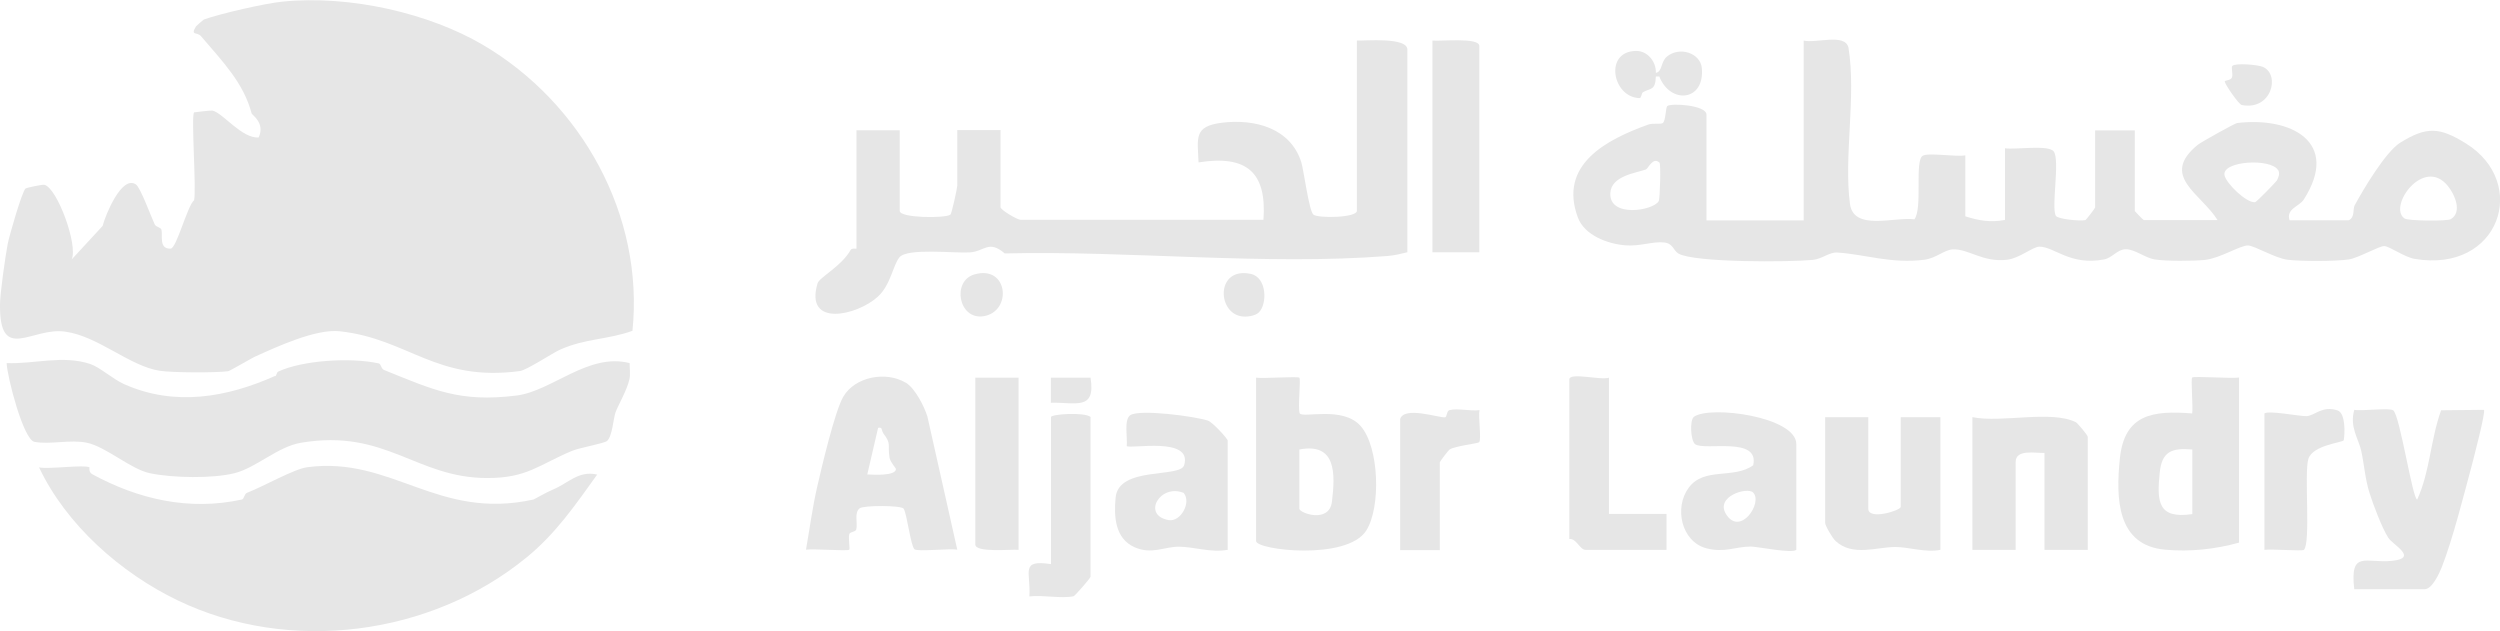 <svg xmlns="http://www.w3.org/2000/svg" id="Layer_2" data-name="Layer 2" viewBox="0 0 166.41 42.01"><defs><style>      .cls-1 {        fill: #e6e6e6;      }    </style></defs><g id="Layer_1-2" data-name="Layer 1"><g><path class="cls-1" d="M12.91,7.48s1.11-.14,1.23-.12c.71.16,1.95,1.87,3.08,1.79.44-.97-.44-1.49-.47-1.6-.54-2.04-1.92-3.44-3.37-5.14-.26-.31-.73,0-.33-.66.02-.03.49-.44.52-.45,1.07-.39,4.1-1.08,5.22-1.19,4.53-.46,9.81.79,13.36,2.88,6.56,3.86,10.73,11.33,9.95,19.03-1.67.6-3.12.5-4.81,1.25-.48.21-2.23,1.37-2.69,1.43-5.59.74-7.4-2.15-11.99-2.65-1.59-.17-4.18,1.03-5.68,1.71-.19.09-1.63.93-1.74.95-.86.11-3.7.1-4.56-.03-2-.31-4.08-2.29-6.26-2.6C2.13,21.73-.04,24.23,0,20.27c0-.73.36-3.23.51-4.02.1-.53.96-3.52,1.19-3.7.08-.06,1.13-.28,1.25-.25.85.19,2.26,4.02,1.82,4.97l2.06-2.23c.17-.68,1.27-3.42,2.22-2.76.31.22,1.02,2.18,1.25,2.66.09.18.4.18.45.36.09.38-.19,1.28.61,1.25.39-.01,1.12-2.88,1.56-3.22.16-.77-.21-5.64,0-5.85Z"></path><path class="cls-1" d="M120.04,2.7c.88.2,2.75-.5,3,.46.53,3.27-.32,7.23.1,10.41.24,1.83,2.96.85,4.29,1.03.56-.74,0-3.89.55-4.23.37-.23,2.24.09,2.84-.03v4.06c.92.29,1.67.42,2.64.24v-4.77c.68.11,2.92-.26,3.25.22.42.61-.19,3.75.14,4.28.14.22,1.62.36,1.96.28.05-.01.65-.79.65-.84v-5.13h2.64v5.37s.56.6.6.6h4.91c-1.11-1.78-3.86-2.93-1.32-5.01.22-.18,2.47-1.43,2.62-1.45,3.57-.43,6.89,1.25,4.44,5.09-.3.47-1.19.61-.95,1.38h3.95c.42-.21.25-.75.39-1,.55-1.01,2.05-3.56,3.04-4.17,1.75-1.08,2.6-1.03,4.35.05,4.26,2.63,2.25,8.66-3.41,7.69-.68-.12-1.65-.83-2.01-.85-.32-.02-1.77.81-2.37.89-.88.13-3.17.13-4.07.02-.82-.1-2.18-.93-2.63-.95-.5-.02-1.86.85-2.86.96-.78.08-2.6.09-3.35-.03-.64-.1-1.33-.69-1.94-.68-.56.01-.89.58-1.44.68-2.26.43-3.32-.86-4.3-.85-.44,0-1.31.77-2.15.87-1.63.19-2.54-.73-3.61-.69-.56.02-1.11.59-1.9.69-2.2.28-3.95-.36-5.78-.48-.54-.04-1.02.43-1.65.49-1.55.15-7.86.19-8.93-.42-.36-.21-.35-.67-.95-.74-.73-.09-1.63.27-2.58.19-1.19-.09-2.73-.67-3.17-1.85-1.31-3.53,1.91-5.19,4.69-6.19.31-.11.8,0,.96-.1.2-.13.19-1.03.3-1.13.24-.21,2.61-.07,2.61.57v7.04h6.47V2.7ZM110.45,10.82c-.42-.4-.74.4-.89.46-.62.23-2.31.41-2.37,1.57-.09,1.66,2.85,1.18,3.22.54.09-.15.15-2.49.05-2.58ZM151.64,11.33c-.46-.81-3.72-.63-3.57.32.08.53,1.46,1.87,2.03,1.81.1,0,1.41-1.36,1.46-1.45.11-.21.21-.46.09-.68ZM163.13,14.59c.79-.46.27-1.65-.19-2.21-1.61-2-4.01,1.37-2.89,2.16.23.17,2.84.19,3.08.05Z"></path><path class="cls-1" d="M5.96,31.11s-.08.32.19.46c3.05,1.66,6.44,2.45,9.95,1.68.16-.04.15-.37.35-.45,1.07-.41,3.11-1.58,4-1.7,5.64-.75,8.67,3.56,15.06,2.15.07-.02.83-.47,1.29-.66,1.02-.42,1.71-1.29,2.95-1-1.43,1.99-2.74,3.91-4.67,5.49-6.4,5.26-15.83,6.46-23.26,2.88-3.78-1.82-7.41-5.02-9.22-8.85.64.14,3.01-.2,3.36,0Z"></path><path class="cls-1" d="M18.33,25.04c.07-.03.09-.25.18-.3,1.59-.75,4.79-.97,6.7-.55.16.03.15.36.36.44,3.28,1.32,5.01,2.17,8.8,1.7,2.37-.29,4.79-2.87,7.54-2.16,0,.35.06.72-.01,1.06-.14.69-.77,1.78-.93,2.22-.14.39-.21,1.59-.56,1.9-.2.17-1.79.44-2.33.66-2.21.92-2.97,1.81-5.64,1.81-4.76,0-6.74-3.3-12.4-2.35-1.56.26-2.99,1.67-4.44,2.03s-4.09.32-5.62,0c-1.27-.26-2.93-1.77-4.2-2.03-1.1-.23-2.45.14-3.49-.06-.74-.15-1.81-4.33-1.85-5.24,1.86.07,3.74-.55,5.57.06.63.21,1.48.99,2.25,1.34,3.37,1.5,6.83.89,10.06-.55Z"></path><path class="cls-1" d="M93.68,16.79c-.44.11-.85.21-1.31.25-8.13.64-17.29-.37-25.49-.17-1.07-.92-1.34-.14-2.31-.07-1.02.07-4.18-.31-4.7.33-.44.54-.58,1.84-1.44,2.62-1.36,1.25-4.9,2.08-4.01-.89.12-.4,1.6-1.14,2.2-2.22.07-.14.39-.07.39-.09v-7.88h2.88v5.37c0,.48,3.03.5,3.37.25.09-.06.46-1.78.46-1.93v-3.7h2.88v5.13c0,.19,1.13.84,1.32.84h16.18c.23-3.16-1.11-4.33-4.32-3.82-.06-1.63-.34-2.4,1.55-2.64,2.19-.27,4.57.35,5.29,2.63.16.52.52,3.28.81,3.49.34.25,2.89.21,2.89-.26V2.7c.57.02,3.36-.24,3.36.6v13.49Z"></path><path class="cls-1" d="M60.29,25.47c.62.37,1.23,1.58,1.44,2.25l1.99,8.87c-.51-.1-2.64.15-2.85-.03-.25-.22-.5-2.37-.72-2.7-.15-.23-2.64-.23-2.92-.03-.39.28-.13,1-.23,1.4-.04.19-.42.15-.47.33-.07.29.06.96,0,1.03-.1.11-2.44-.08-2.88,0,.24-1.36.43-2.81.74-4.16.29-1.27,1.17-5.03,1.74-6.02.78-1.34,2.84-1.72,4.15-.94ZM58.8,28.84c-.15-.2-.03-.43-.35-.36l-.72,3.1c.36.02,1.89.12,1.91-.36,0-.05-.38-.46-.43-.76-.14-.91.15-.88-.42-1.62Z"></path><path class="cls-1" d="M149.04,25.14v10.98c-1.59.44-3.26.62-4.91.47-3.23-.28-3.3-3.41-3.02-6.1.31-2.91,2.18-3.18,4.81-2.97.07-.4-.1-2.3,0-2.39.11-.11,2.63.08,3.12,0ZM145.93,29.92c-1.38-.12-2.03.14-2.17,1.54-.2,1.94-.12,3.1,2.17,2.76v-4.3Z"></path><path class="cls-1" d="M83.61,25.14c.46.07,2.78-.1,2.88,0,.11.11-.11,1.95.02,2.37.2.35,2.87-.51,4.06.85,1.24,1.4,1.36,5.41.37,6.96-1.28,2.01-7.33,1.3-7.33.69v-10.86ZM86.49,29.92v3.94c0,.29,1.99,1.01,2.17-.47.23-1.88.28-3.94-2.17-3.47Z"></path><path class="cls-1" d="M156.71,39.23c-.31-2.66.77-1.71,2.53-1.9s.03-1.06-.27-1.54c-.42-.66-.99-2.17-1.24-2.96-.3-.95-.35-1.85-.55-2.79-.18-.84-.8-1.61-.47-2.76.51.1,2.37-.16,2.6.04.45.39,1.28,5.93,1.59,5.93.86-1.89.88-3.97,1.59-5.94l2.85-.03c.13.13-.68,3.19-.79,3.63-.54,2.01-1.28,4.96-2.01,6.83-.17.42-.64,1.48-1.15,1.48h-4.67Z"></path><path class="cls-1" d="M131.31,27.77c1.93.39,5.21-.48,6.86.33.11.05.8.87.8.98v7.52h-2.88v-6.45c-.6.02-1.92-.27-1.92.6v5.85h-2.88v-8.83Z"></path><path class="cls-1" d="M124.36,27.77v6.09c0,.79,2.16.12,2.16-.12v-5.97h2.64v8.83c-.98.2-2.12-.19-3-.19-1.24,0-2.83.65-3.97-.39-.2-.18-.7-1.02-.7-1.21v-7.04h2.88Z"></path><path class="cls-1" d="M119.56,36.6c-.26.26-2.53-.21-3.02-.22-1.02,0-1.75.44-2.98.11-1.64-.45-2.14-2.7-1.15-4.03,1.03-1.39,2.99-.55,4.29-1.49.44-1.95-3.22-.95-3.86-1.4-.31-.22-.38-1.62-.08-1.83,1.09-.77,6.81,0,6.81,1.82v7.04ZM116.69,32.78c-.39-.38-2.53.26-1.8,1.44.94,1.52,2.48-.77,1.8-1.44Z"></path><path class="cls-1" d="M81.7,36.6c-1.07.2-2.23-.2-3.21-.21s-1.81.54-2.96.04c-1.32-.58-1.39-2.07-1.27-3.31.19-2.1,4.29-1.29,4.56-2.15.59-1.94-3.6-1.06-3.82-1.28.06-.52-.2-1.75.23-2.05.6-.42,4.32.07,5.18.36.3.1,1.31,1.2,1.31,1.33v7.28ZM78.79,32.81c-1.57-.64-2.81,1.49-1,1.81.8.14,1.53-1.18,1-1.81Z"></path><path class="cls-1" d="M98.47,16.79h-3.12V2.7c.54.06,3.12-.23,3.12.36v13.73Z"></path><path class="cls-1" d="M107.1,25.14v9.07h3.83v2.39h-5.39c-.38,0-.61-.78-1.08-.72v-10.62c0-.5,2.1.07,2.64-.12Z"></path><path class="cls-1" d="M72.59,27.77v10.62c0,.09-1.05,1.29-1.13,1.3-.85.17-2.04-.1-2.94.01.1-1.65-.64-2.46,1.44-2.15v-9.79c0-.19,2.22-.35,2.64,0Z"></path><path class="cls-1" d="M67.8,25.14v11.46c-.51-.05-2.88.21-2.88-.36v-11.1h2.88Z"></path><path class="cls-1" d="M150.72,27.53c.24-.24,2.37.19,2.81.17.56-.03,1.04-.72,2.07-.38.53.18.49,1.51.41,1.98-.03.16-2.08.31-2.36,1.26s.17,5.56-.29,6.04c-.1.1-2.2-.07-2.63,0v-9.07Z"></path><path class="cls-1" d="M93.2,27.89c.27-.86,2.51-.09,2.98-.11.14,0,.11-.43.3-.48.55-.14,1.39.08,2,0-.09.43.14,1.94-.02,2.13-.08.1-1.57.24-1.97.49-.07.04-.65.8-.65.85v5.85h-2.64v-8.71Z"></path><path class="cls-1" d="M110.22,4.85c.44-.08.32-.72.72-1.07.85-.72,2.25-.25,2.34.75.21,2.22-2.1,2.43-2.83.56h-.23c-.03.96-.36.76-.86,1.05-.1.06-.1.4-.23.39-1.8-.05-2.38-3.11-.23-3.14.77-.01,1.35.72,1.32,1.46Z"></path><path class="cls-1" d="M64.85,18.27c2.27-.67,2.55,2.48.61,2.78-1.66.25-2.11-2.34-.61-2.78Z"></path><path class="cls-1" d="M83.8,20.79c-.25.25-.85.33-1.2.26-1.61-.3-1.63-3.3.65-2.82,1.09.23,1.11,2,.55,2.56Z"></path><path class="cls-1" d="M150.64,4.46c1.15.5.58,2.92-1.42,2.53-.2-.04-1.1-1.35-1.13-1.55-.02-.12.4-.06.48-.29s-.07-.66.02-.76c.19-.21,1.69-.09,2.06.07Z"></path><path class="cls-1" d="M72.59,25.14c.36,2.23-1.01,1.62-2.64,1.67v-1.67s2.64,0,2.64,0Z"></path></g></g></svg>
